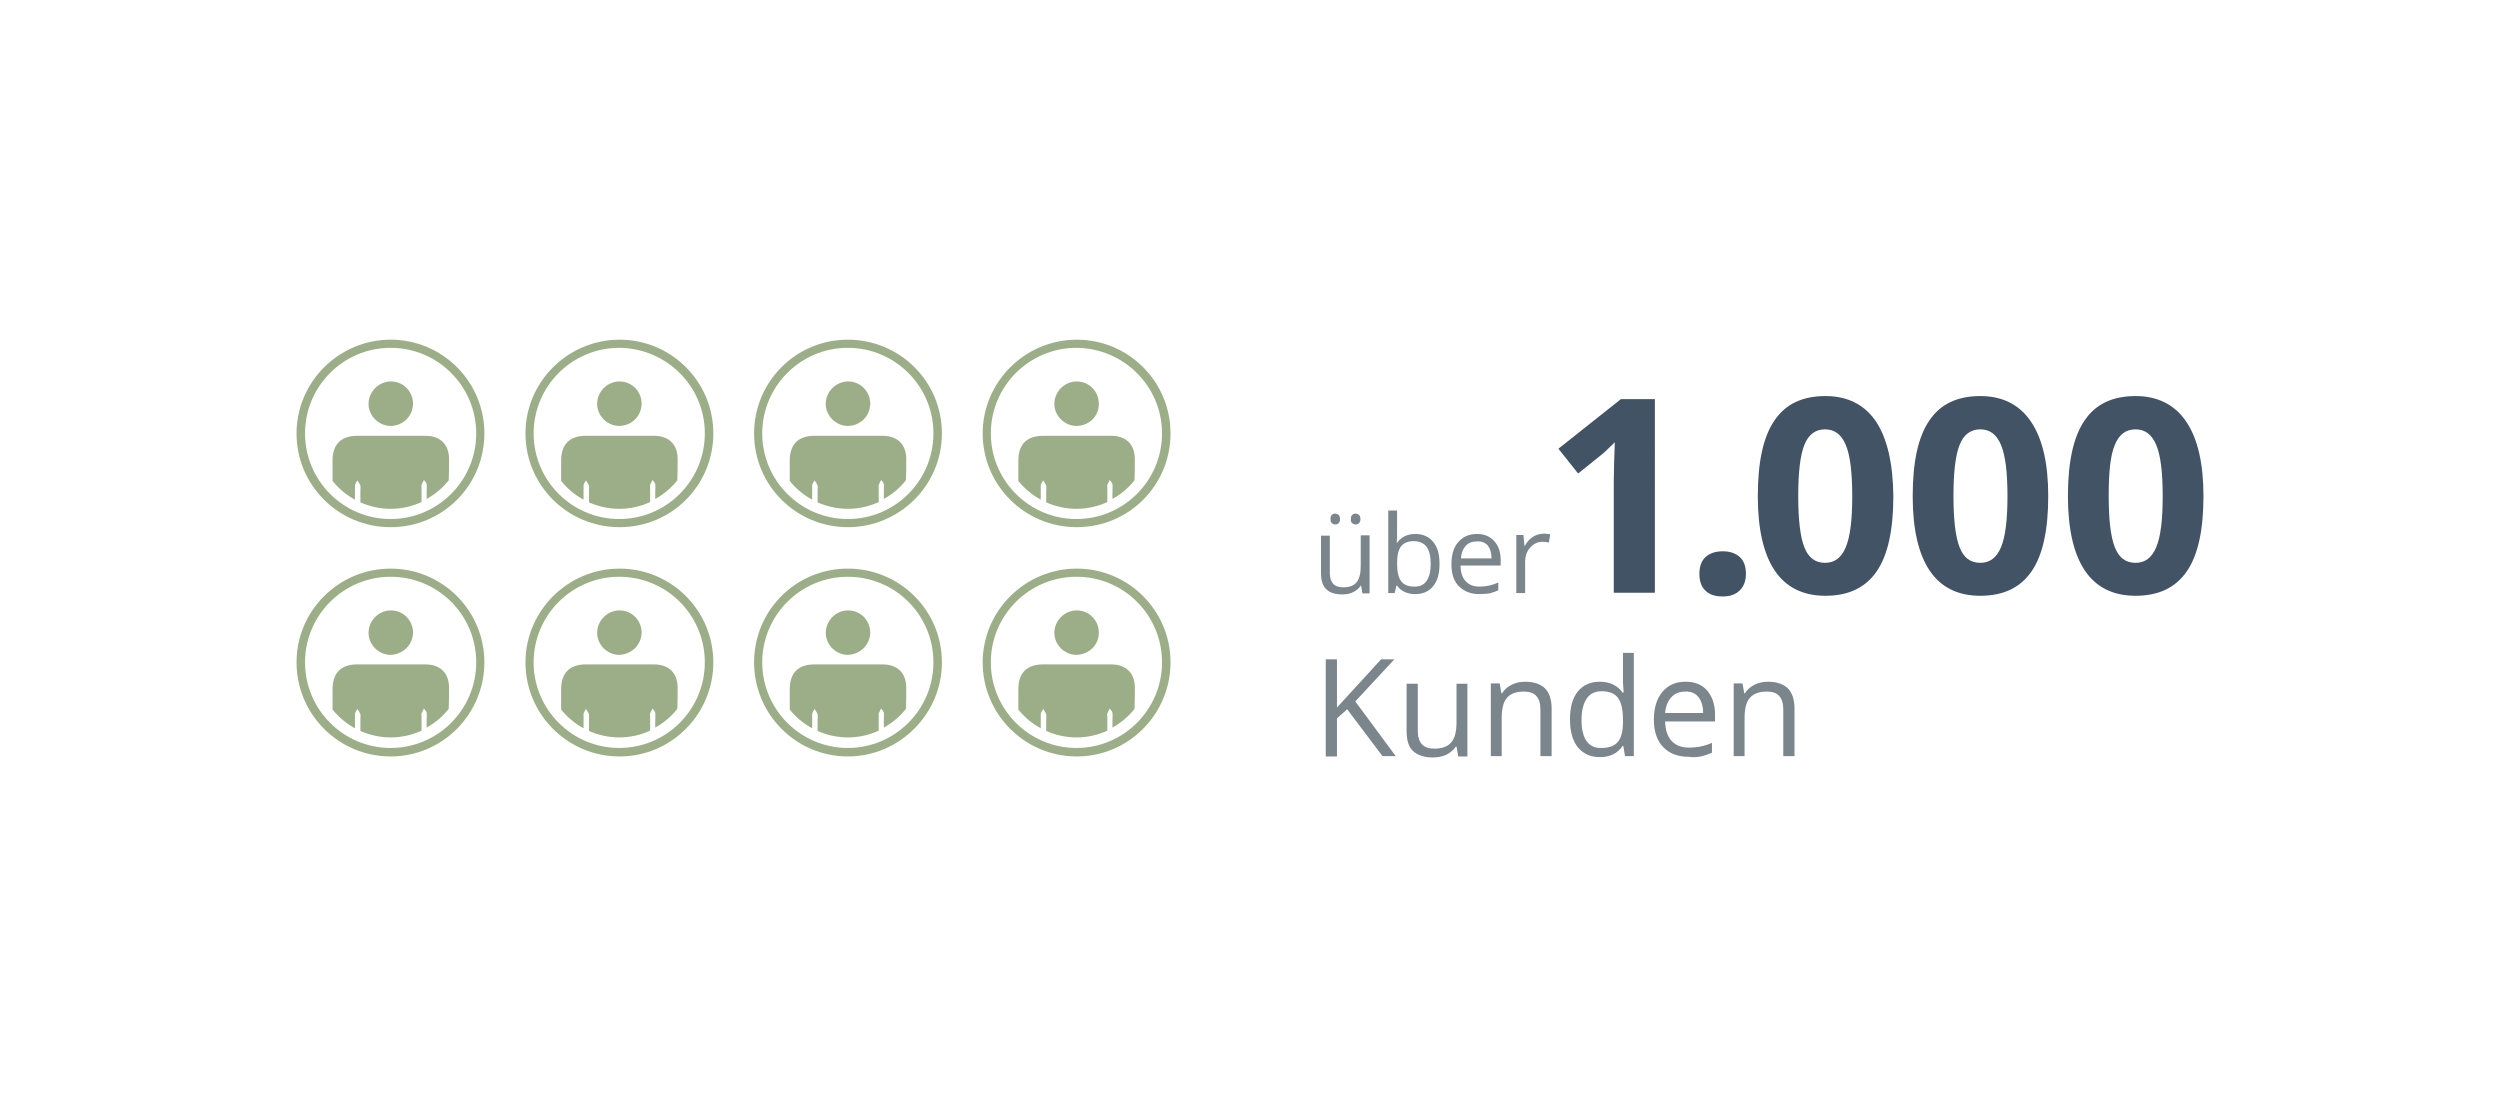 <?xml version="1.0" encoding="utf-8"?>
<!-- Generator: Adobe Illustrator 22.1.0, SVG Export Plug-In . SVG Version: 6.00 Build 0)  -->
<svg version="1.1" id="Ebene_1" xmlns="http://www.w3.org/2000/svg" xmlns:xlink="http://www.w3.org/1999/xlink" x="0px" y="0px"
	 viewBox="0 0 736 323" style="enable-background:new 0 0 736 323;" xml:space="preserve">
<style type="text/css">
	.st0{clip-path:url(#SVGID_2_);fill:#7B868C;}
	.st1{clip-path:url(#SVGID_2_);fill:#415364;}
	.st2{clip-path:url(#SVGID_2_);fill:#9BAE88;}
</style>
<g>
	<defs>
		<rect id="SVGID_1_" x="87.3" y="100" width="561.3" height="123"/>
	</defs>
	<clipPath id="SVGID_2_">
		<use xlink:href="#SVGID_1_"  style="overflow:visible;"/>
	</clipPath>
	<path class="st0" d="M528.3,222.6v-14c0-2.7-0.7-4.7-2-6c-1.3-1.2-3.2-1.9-5.8-1.9c-1.5,0-2.8,0.3-4,0.9c-1.2,0.6-2.1,1.4-2.8,2.5
		h-0.2l-0.5-2.9h-2.6v21.4h3.2v-11.2c0-2.8,0.5-4.8,1.6-6s2.7-1.8,4.9-1.8c1.7,0,2.9,0.4,3.7,1.3c0.8,0.9,1.2,2.2,1.2,3.9v13.8
		H528.3z M500,205.2c0.9,1.1,1.4,2.7,1.4,4.7h-11.2c0.2-2,0.8-3.5,1.8-4.6c1-1.1,2.4-1.7,4.1-1.7C497.8,203.5,499.1,204.1,500,205.2
		 M500.7,222.7c1-0.2,2.1-0.6,3.3-1.1v-2.9c-2.3,1-4.5,1.4-6.8,1.4c-2.2,0-3.9-0.7-5.1-2c-1.2-1.3-1.8-3.2-1.9-5.7h14.7v-2.1
		c0-2.9-0.8-5.2-2.3-7c-1.6-1.8-3.7-2.6-6.4-2.6c-2.9,0-5.1,1-6.8,3c-1.7,2-2.5,4.8-2.5,8.2c0,3.4,0.9,6.1,2.7,8
		c1.8,1.9,4.3,2.9,7.5,2.9C498.4,223,499.7,222.9,500.7,222.7 M467.1,218.2c-1-1.4-1.5-3.5-1.5-6.2c0-2.7,0.5-4.8,1.5-6.3
		s2.5-2.2,4.4-2.2c2.2,0,3.8,0.6,4.8,1.9c1,1.3,1.5,3.5,1.5,6.5v0.7c0,2.7-0.5,4.6-1.5,5.8c-1,1.2-2.6,1.8-4.8,1.8
		C469.6,220.3,468.1,219.6,467.1,218.2 M478.4,222.6h2.6v-30.4h-3.2v8.7l0.1,1.5l0.1,1.5h-0.3c-1.5-2.1-3.8-3.2-6.7-3.2
		c-2.8,0-5,1-6.5,2.9c-1.6,2-2.3,4.7-2.3,8.2c0,3.5,0.8,6.3,2.3,8.2c1.6,1.9,3.7,2.9,6.5,2.9c3,0,5.2-1.1,6.7-3.3h0.2L478.4,222.6z
		 M456.8,222.6v-14c0-2.7-0.7-4.7-2-6c-1.3-1.2-3.2-1.9-5.8-1.9c-1.5,0-2.8,0.3-4,0.9c-1.2,0.6-2.1,1.4-2.8,2.5H442l-0.5-2.9h-2.6
		v21.4h3.2v-11.2c0-2.8,0.5-4.8,1.6-6c1-1.2,2.7-1.8,4.9-1.8c1.7,0,2.9,0.4,3.7,1.3c0.8,0.9,1.2,2.2,1.2,3.9v13.8H456.8z
		 M414.1,201.2v14c0,2.7,0.6,4.7,1.9,5.9c1.3,1.2,3.2,1.9,5.8,1.9c1.5,0,2.9-0.3,4-0.8c1.2-0.6,2.1-1.4,2.8-2.4h0.2l0.5,2.9h2.7
		v-21.4h-3.2v11.3c0,2.8-0.5,4.8-1.6,6c-1,1.2-2.7,1.8-4.9,1.8c-1.7,0-2.9-0.4-3.7-1.3c-0.8-0.9-1.2-2.2-1.2-3.9v-13.9H414.1z
		 M399,206.5l11.5-12.4h-3.9l-13,14.2v-14.2h-3.3v28.6h3.3v-11.2l3-2.7l10.4,13.8h3.9L399,206.5z"/>
	<path class="st1" d="M622.6,131c1.2-3.1,3.3-4.6,6.1-4.6c2.8,0,4.8,1.5,6.1,4.6c1.3,3.1,1.9,8.1,1.9,15.1c0,6.9-0.6,11.9-1.9,15
		s-3.3,4.6-6.1,4.6c-2.9,0-4.9-1.5-6.1-4.6c-1.2-3-1.8-8.1-1.8-15.1S621.3,134,622.6,131 M643.6,124.1c-3.4-5-8.4-7.5-14.9-7.5
		c-6.8,0-11.8,2.4-15,7.2c-3.3,4.8-4.9,12.2-4.9,22.3c0,9.7,1.7,17,5,21.9c3.3,4.9,8.3,7.4,14.9,7.4c6.8,0,11.8-2.4,15.1-7.2
		c3.3-4.8,4.9-12.2,4.9-22.1C648.7,136.4,647,129.1,643.6,124.1 M576.9,131c1.2-3.1,3.3-4.6,6.1-4.6c2.8,0,4.8,1.5,6.1,4.6
		c1.3,3.1,1.9,8.1,1.9,15.1c0,6.9-0.6,11.9-1.9,15s-3.3,4.6-6.1,4.6c-2.9,0-4.9-1.5-6.1-4.6c-1.2-3-1.8-8.1-1.8-15.1
		S575.7,134,576.9,131 M597.9,124.1c-3.4-5-8.4-7.5-14.9-7.5c-6.8,0-11.8,2.4-15,7.2c-3.3,4.8-4.9,12.2-4.9,22.3
		c0,9.7,1.7,17,5,21.9c3.3,4.9,8.3,7.4,14.9,7.4c6.8,0,11.8-2.4,15.1-7.2c3.3-4.8,4.9-12.2,4.9-22.1
		C603,136.4,601.3,129.1,597.9,124.1 M531.2,131c1.2-3.1,3.3-4.6,6.1-4.6c2.8,0,4.8,1.5,6.1,4.6c1.3,3.1,1.9,8.1,1.9,15.1
		c0,6.9-0.6,11.9-1.9,15s-3.3,4.6-6.1,4.6c-2.9,0-4.9-1.5-6.1-4.6c-1.2-3-1.8-8.1-1.8-15.1S530,134,531.2,131 M552.3,124.1
		c-3.4-5-8.4-7.5-14.9-7.5c-6.8,0-11.8,2.4-15,7.2c-3.3,4.8-4.9,12.2-4.9,22.3c0,9.7,1.7,17,5,21.9c3.3,4.9,8.3,7.4,14.9,7.4
		c6.8,0,11.8-2.4,15.1-7.2c3.3-4.8,4.9-12.2,4.9-22.1C557.3,136.4,555.6,129.1,552.3,124.1 M502.1,173.9c1.2,1.2,2.9,1.7,5.1,1.7
		c2.1,0,3.8-0.6,5-1.8c1.2-1.2,1.8-2.8,1.8-4.9c0-2.1-0.6-3.8-1.8-4.9c-1.2-1.1-2.9-1.7-5-1.7c-2.2,0-3.9,0.6-5.1,1.7
		c-1.2,1.1-1.8,2.8-1.8,5C500.3,171.1,500.9,172.8,502.1,173.9 M487.1,117.5h-9.9l-18.4,14.6l5.8,7.3l6.6-5.3
		c0.8-0.6,2.2-1.9,4.2-3.9l-0.2,5.9l-0.1,5.4v33h12.1V117.5z"/>
	<path class="st0" d="M451.2,158.1c-0.9,0.6-1.7,1.5-2.3,2.6h-0.1l-0.3-3.2h-2.1v17.1h2.6v-9.2c0-1.7,0.5-3.1,1.5-4.2
		c1-1.1,2.2-1.7,3.6-1.7c0.5,0,1.2,0.1,1.9,0.2l0.4-2.4c-0.6-0.1-1.3-0.2-2-0.2C453,157.2,452.1,157.5,451.2,158.1 M438,160.6
		c0.7,0.9,1.1,2.1,1.1,3.8h-9c0.1-1.6,0.6-2.8,1.4-3.7c0.8-0.9,1.9-1.3,3.3-1.3C436.2,159.3,437.3,159.8,438,160.6 M438.5,174.7
		c0.8-0.2,1.7-0.5,2.6-0.9v-2.3c-1.8,0.8-3.6,1.2-5.5,1.2c-1.8,0-3.1-0.5-4.1-1.6c-1-1-1.5-2.6-1.5-4.6h11.8v-1.6
		c0-2.3-0.6-4.2-1.9-5.6c-1.3-1.4-2.9-2.1-5.1-2.1c-2.3,0-4.1,0.8-5.5,2.4c-1.4,1.6-2,3.8-2,6.6c0,2.7,0.7,4.9,2.2,6.4
		c1.5,1.5,3.5,2.3,6,2.3C436.7,174.9,437.7,174.8,438.5,174.7 M420,161c0.8,1.1,1.2,2.8,1.2,5c0,2.2-0.4,3.8-1.2,5
		c-0.8,1.2-2,1.7-3.6,1.7c-1.8,0-3.1-0.5-3.9-1.6c-0.8-1-1.2-2.8-1.2-5.2c0-2.4,0.4-4.1,1.2-5.1c0.8-1,2.1-1.5,3.8-1.5
		C418,159.4,419.2,159.9,420,161 M411.3,159.8h-0.1c0.1-1.1,0.1-2.2,0.1-3.6v-5.9h-2.6v24.3h1.9l0.5-2.2h0.2
		c0.6,0.9,1.4,1.5,2.3,1.9c0.9,0.4,1.9,0.6,3.1,0.6c2.2,0,4-0.8,5.2-2.3c1.3-1.6,1.9-3.7,1.9-6.6c0-2.8-0.6-5-1.9-6.5
		c-1.2-1.5-3-2.3-5.2-2.3C414.3,157.2,412.5,158.1,411.3,159.8 M398.1,154c0.3,0.3,0.6,0.4,1,0.4c0.4,0,0.7-0.1,1-0.4
		c0.3-0.3,0.4-0.6,0.4-1.2c0-0.5-0.1-0.9-0.4-1.2c-0.3-0.2-0.6-0.4-1-0.4c-0.4,0-0.7,0.1-1,0.4c-0.3,0.2-0.4,0.6-0.4,1.2
		C397.6,153.4,397.8,153.8,398.1,154 M392.1,154c0.3,0.3,0.6,0.4,1,0.4c0.4,0,0.7-0.1,1-0.4c0.3-0.3,0.4-0.6,0.4-1.2
		c0-0.5-0.1-0.9-0.4-1.2c-0.3-0.2-0.6-0.4-1-0.4c-0.4,0-0.7,0.1-1,0.4c-0.3,0.2-0.4,0.6-0.4,1.2C391.7,153.4,391.8,153.8,392.1,154
		 M388.9,157.5v11.2c0,2.2,0.5,3.8,1.6,4.8c1,1,2.6,1.5,4.7,1.5c1.2,0,2.3-0.2,3.2-0.7c0.9-0.4,1.7-1.1,2.2-1.9h0.1l0.4,2.3h2.1
		v-17.1h-2.6v9c0,2.2-0.4,3.8-1.2,4.8s-2.1,1.5-3.9,1.5c-1.4,0-2.3-0.3-3-1c-0.6-0.7-1-1.7-1-3.1v-11.1H388.9z"/>
	<path class="st2" d="M256.2,186.3c0-3.7-2.9-6.6-6.5-6.6c-3.6,0-6.6,3-6.6,6.6c0,3.5,2.9,6.4,6.4,6.5
		C253.2,192.7,256.1,189.9,256.2,186.3"/>
	<path class="st2" d="M274.8,195c0,13.9-11.3,25.2-25.2,25.2s-25.2-11.3-25.2-25.2c0-13.9,11.3-25.2,25.2-25.2S274.8,181,274.8,195
		 M277.3,195c0-15.3-12.4-27.6-27.7-27.6S222,179.7,222,195c0,15.3,12.4,27.7,27.6,27.7S277.3,210.2,277.3,195"/>
	<path class="st2" d="M266.8,202.5c0-4.4-2.6-6.9-7-6.9c-6.7,0-13.3,0-20,0c-4.8,0-7.3,2.5-7.3,7.3c0,2,0,4,0,6
		c1.8,2.2,4,4.1,6.6,5.5c0-1.4,0-2.8,0-4.2c0-0.5,0.5-1,0.7-1.5c0.3,0.5,0.7,1,0.9,1.6c0.1,0.4,0,0.9,0,1.3v3.6
		c2.7,1.2,5.8,1.9,8.9,1.9c3.2,0,6.3-0.7,9.1-2c0-1.4,0-2.8,0-4.2c0-0.3-0.1-0.6,0-0.9c0.2-0.5,0.5-0.9,0.7-1.4
		c0.3,0.4,0.7,0.8,0.8,1.2c0.1,0.8,0,1.6,0,2.4c0,0.7,0,1.4,0,2c2.5-1.4,4.7-3.2,6.5-5.5C266.8,206.8,266.8,204.6,266.8,202.5"/>
	<path class="st2" d="M323.5,186.3c0-3.7-2.9-6.6-6.5-6.6c-3.6,0-6.6,3-6.6,6.6c0,3.5,2.9,6.4,6.4,6.5
		C320.6,192.7,323.5,189.9,323.5,186.3"/>
	<path class="st2" d="M342.1,195c0,13.9-11.3,25.2-25.2,25.2c-13.9,0-25.2-11.3-25.2-25.2c0-13.9,11.3-25.2,25.2-25.2
		C330.8,169.8,342.1,181,342.1,195 M344.6,195c0-15.3-12.4-27.6-27.6-27.6s-27.7,12.4-27.7,27.6c0,15.3,12.4,27.7,27.7,27.7
		S344.6,210.2,344.6,195"/>
	<path class="st2" d="M334.1,202.5c0-4.4-2.6-6.9-7-6.9c-6.7,0-13.3,0-20,0c-4.8,0-7.3,2.5-7.3,7.3c0,2,0,4,0,6
		c1.8,2.2,4,4.1,6.6,5.5c0-1.4,0-2.8,0-4.2c0-0.5,0.5-1,0.7-1.5c0.3,0.5,0.7,1,0.9,1.6c0.1,0.4,0,0.9,0,1.3v3.6
		c2.7,1.2,5.8,1.9,8.9,1.9c3.2,0,6.3-0.7,9.1-2c0-1.4,0-2.8,0-4.2c0-0.3-0.1-0.6,0-0.9c0.2-0.5,0.5-0.9,0.7-1.4
		c0.3,0.4,0.7,0.8,0.8,1.2c0.1,0.8,0,1.6,0,2.4c0,0.7,0,1.4,0,2c2.5-1.4,4.7-3.2,6.5-5.5C334.1,206.8,334.1,204.6,334.1,202.5"/>
	<path class="st2" d="M256.2,118.9c0-3.7-2.9-6.6-6.5-6.6c-3.6,0-6.6,3-6.6,6.6c0,3.5,2.9,6.4,6.4,6.5
		C253.2,125.4,256.1,122.6,256.2,118.9"/>
	<path class="st2" d="M274.8,127.6c0,13.9-11.3,25.2-25.2,25.2s-25.2-11.3-25.2-25.2c0-13.9,11.3-25.2,25.2-25.2
		S274.8,113.7,274.8,127.6 M277.3,127.6c0-15.3-12.4-27.6-27.7-27.6S222,112.4,222,127.6c0,15.3,12.4,27.6,27.6,27.6
		S277.3,142.9,277.3,127.6"/>
	<path class="st2" d="M266.8,135.2c0-4.4-2.6-6.9-7-6.9c-6.7,0-13.3,0-20,0c-4.8,0-7.3,2.5-7.3,7.3c0,2,0,4,0,6
		c1.8,2.2,4,4.1,6.6,5.5c0-1.4,0-2.8,0-4.2c0-0.5,0.5-1,0.7-1.5c0.3,0.5,0.7,1,0.9,1.6c0.1,0.4,0,0.9,0,1.3v3.6
		c2.7,1.2,5.8,1.9,8.9,1.9c3.2,0,6.3-0.7,9.1-2c0-1.4,0-2.8,0-4.2c0-0.3-0.1-0.6,0-0.9c0.2-0.5,0.5-0.9,0.7-1.4
		c0.3,0.4,0.7,0.8,0.8,1.2c0.1,0.8,0,1.6,0,2.4c0,0.7,0,1.4,0,2c2.5-1.4,4.7-3.2,6.5-5.5C266.8,139.5,266.8,137.3,266.8,135.2"/>
	<path class="st2" d="M323.5,118.9c0-3.7-2.9-6.6-6.5-6.6c-3.6,0-6.6,3-6.6,6.6c0,3.5,2.9,6.4,6.4,6.5
		C320.6,125.4,323.5,122.6,323.5,118.9"/>
	<path class="st2" d="M342.1,127.6c0,13.9-11.3,25.2-25.2,25.2c-13.9,0-25.2-11.3-25.2-25.2c0-13.9,11.3-25.2,25.2-25.2
		C330.8,102.5,342.1,113.7,342.1,127.6 M344.6,127.6c0-15.3-12.4-27.6-27.6-27.6s-27.7,12.4-27.7,27.6c0,15.3,12.4,27.6,27.7,27.6
		S344.6,142.9,344.6,127.6"/>
	<path class="st2" d="M334.1,135.2c0-4.4-2.6-6.9-7-6.9c-6.7,0-13.3,0-20,0c-4.8,0-7.3,2.5-7.3,7.3c0,2,0,4,0,6
		c1.8,2.2,4,4.1,6.6,5.5c0-1.4,0-2.8,0-4.2c0-0.5,0.5-1,0.7-1.5c0.3,0.5,0.7,1,0.9,1.6c0.1,0.4,0,0.9,0,1.3v3.6
		c2.7,1.2,5.8,1.9,8.9,1.9c3.2,0,6.3-0.7,9.1-2c0-1.4,0-2.8,0-4.2c0-0.3-0.1-0.6,0-0.9c0.2-0.5,0.5-0.9,0.7-1.4
		c0.3,0.4,0.7,0.8,0.8,1.2c0.1,0.8,0,1.6,0,2.4c0,0.7,0,1.4,0,2c2.5-1.4,4.7-3.2,6.5-5.5C334.1,139.5,334.1,137.3,334.1,135.2"/>
	<path class="st2" d="M121.6,186.3c0-3.7-2.9-6.6-6.5-6.6c-3.6,0-6.6,3-6.6,6.6c0,3.5,2.9,6.4,6.4,6.5
		C118.6,192.7,121.5,189.9,121.6,186.3"/>
	<path class="st2" d="M140.2,195c0,13.9-11.3,25.2-25.2,25.2S89.8,208.9,89.8,195c0-13.9,11.3-25.2,25.2-25.2S140.2,181,140.2,195
		 M142.6,195c0-15.3-12.4-27.6-27.6-27.6S87.3,179.7,87.3,195c0,15.3,12.4,27.7,27.7,27.7S142.6,210.2,142.6,195"/>
	<path class="st2" d="M132.2,202.5c0-4.4-2.6-6.9-7-6.9c-6.7,0-13.3,0-20,0c-4.8,0-7.3,2.5-7.3,7.3c0,2,0,4,0,6
		c1.8,2.2,4,4.1,6.6,5.5c0-1.4,0-2.8,0-4.2c0-0.5,0.5-1,0.7-1.5c0.3,0.5,0.7,1,0.9,1.6c0.1,0.4,0,0.9,0,1.3v3.6
		c2.7,1.2,5.8,1.9,8.9,1.9c3.2,0,6.3-0.7,9.1-2c0-1.4,0-2.8,0-4.2c0-0.3-0.1-0.6,0-0.9c0.2-0.5,0.5-0.9,0.7-1.4
		c0.3,0.4,0.7,0.8,0.8,1.2c0.1,0.8,0,1.6,0,2.4c0,0.7,0,1.4,0,2c2.5-1.4,4.7-3.2,6.5-5.5C132.2,206.8,132.2,204.6,132.2,202.5"/>
	<path class="st2" d="M188.9,186.3c0-3.7-2.9-6.6-6.5-6.6c-3.6,0-6.6,3-6.6,6.6c0,3.5,2.9,6.4,6.4,6.5
		C185.9,192.7,188.8,189.9,188.9,186.3"/>
	<path class="st2" d="M207.5,195c0,13.9-11.3,25.2-25.2,25.2c-13.9,0-25.2-11.3-25.2-25.2c0-13.9,11.3-25.2,25.2-25.2
		C196.2,169.8,207.5,181,207.5,195 M210,195c0-15.3-12.4-27.6-27.6-27.6s-27.7,12.4-27.7,27.6c0,15.3,12.4,27.7,27.7,27.7
		S210,210.2,210,195"/>
	<path class="st2" d="M199.5,202.5c0-4.4-2.6-6.9-7-6.9c-6.7,0-13.3,0-20,0c-4.8,0-7.3,2.5-7.3,7.3c0,2,0,4,0,6
		c1.8,2.2,4,4.1,6.6,5.5c0-1.4,0-2.8,0-4.2c0-0.5,0.5-1,0.7-1.5c0.3,0.5,0.7,1,0.9,1.6c0.1,0.4,0,0.9,0,1.3v3.6
		c2.7,1.2,5.8,1.9,8.9,1.9c3.2,0,6.3-0.7,9.1-2c0-1.4,0-2.8,0-4.2c0-0.3-0.1-0.6,0-0.9c0.2-0.5,0.5-0.9,0.7-1.4
		c0.3,0.4,0.7,0.8,0.8,1.2c0.1,0.8,0,1.6,0,2.4c0,0.7,0,1.4,0,2c2.5-1.4,4.7-3.2,6.5-5.5C199.5,206.8,199.5,204.6,199.5,202.5"/>
	<path class="st2" d="M121.6,118.9c0-3.7-2.9-6.6-6.5-6.6c-3.6,0-6.6,3-6.6,6.6c0,3.5,2.9,6.4,6.4,6.5
		C118.6,125.4,121.5,122.6,121.6,118.9"/>
	<path class="st2" d="M140.2,127.6c0,13.9-11.3,25.2-25.2,25.2s-25.2-11.3-25.2-25.2c0-13.9,11.3-25.2,25.2-25.2
		S140.2,113.7,140.2,127.6 M142.6,127.6c0-15.3-12.4-27.6-27.6-27.6s-27.7,12.4-27.7,27.6c0,15.3,12.4,27.6,27.7,27.6
		S142.6,142.9,142.6,127.6"/>
	<path class="st2" d="M132.2,135.2c0-4.4-2.6-6.9-7-6.9c-6.7,0-13.3,0-20,0c-4.8,0-7.3,2.5-7.3,7.3c0,2,0,4,0,6
		c1.8,2.2,4,4.1,6.6,5.5c0-1.4,0-2.8,0-4.2c0-0.5,0.5-1,0.7-1.5c0.3,0.5,0.7,1,0.9,1.6c0.1,0.4,0,0.9,0,1.3v3.6
		c2.7,1.2,5.8,1.9,8.9,1.9c3.2,0,6.3-0.7,9.1-2c0-1.4,0-2.8,0-4.2c0-0.3-0.1-0.6,0-0.9c0.2-0.5,0.5-0.9,0.7-1.4
		c0.3,0.4,0.7,0.8,0.8,1.2c0.1,0.8,0,1.6,0,2.4c0,0.7,0,1.4,0,2c2.5-1.4,4.7-3.2,6.5-5.5C132.2,139.5,132.2,137.3,132.2,135.2"/>
	<path class="st2" d="M188.9,118.9c0-3.7-2.9-6.6-6.5-6.6c-3.6,0-6.6,3-6.6,6.6c0,3.5,2.9,6.4,6.4,6.5
		C185.9,125.4,188.8,122.6,188.9,118.9"/>
	<path class="st2" d="M207.5,127.6c0,13.9-11.3,25.2-25.2,25.2c-13.9,0-25.2-11.3-25.2-25.2c0-13.9,11.3-25.2,25.2-25.2
		C196.2,102.5,207.5,113.7,207.5,127.6 M210,127.6c0-15.3-12.4-27.6-27.6-27.6s-27.7,12.4-27.7,27.6c0,15.3,12.4,27.6,27.7,27.6
		S210,142.9,210,127.6"/>
	<path class="st2" d="M199.5,135.2c0-4.4-2.6-6.9-7-6.9c-6.7,0-13.3,0-20,0c-4.8,0-7.3,2.5-7.3,7.3c0,2,0,4,0,6
		c1.8,2.2,4,4.1,6.6,5.5c0-1.4,0-2.8,0-4.2c0-0.5,0.5-1,0.7-1.5c0.3,0.5,0.7,1,0.9,1.6c0.1,0.4,0,0.9,0,1.3v3.6
		c2.7,1.2,5.8,1.9,8.9,1.9c3.2,0,6.3-0.7,9.1-2c0-1.4,0-2.8,0-4.2c0-0.3-0.1-0.6,0-0.9c0.2-0.5,0.5-0.9,0.7-1.4
		c0.3,0.4,0.7,0.8,0.8,1.2c0.1,0.8,0,1.6,0,2.4c0,0.7,0,1.4,0,2c2.5-1.4,4.7-3.2,6.5-5.5C199.5,139.5,199.5,137.3,199.5,135.2"/>
</g>
</svg>
